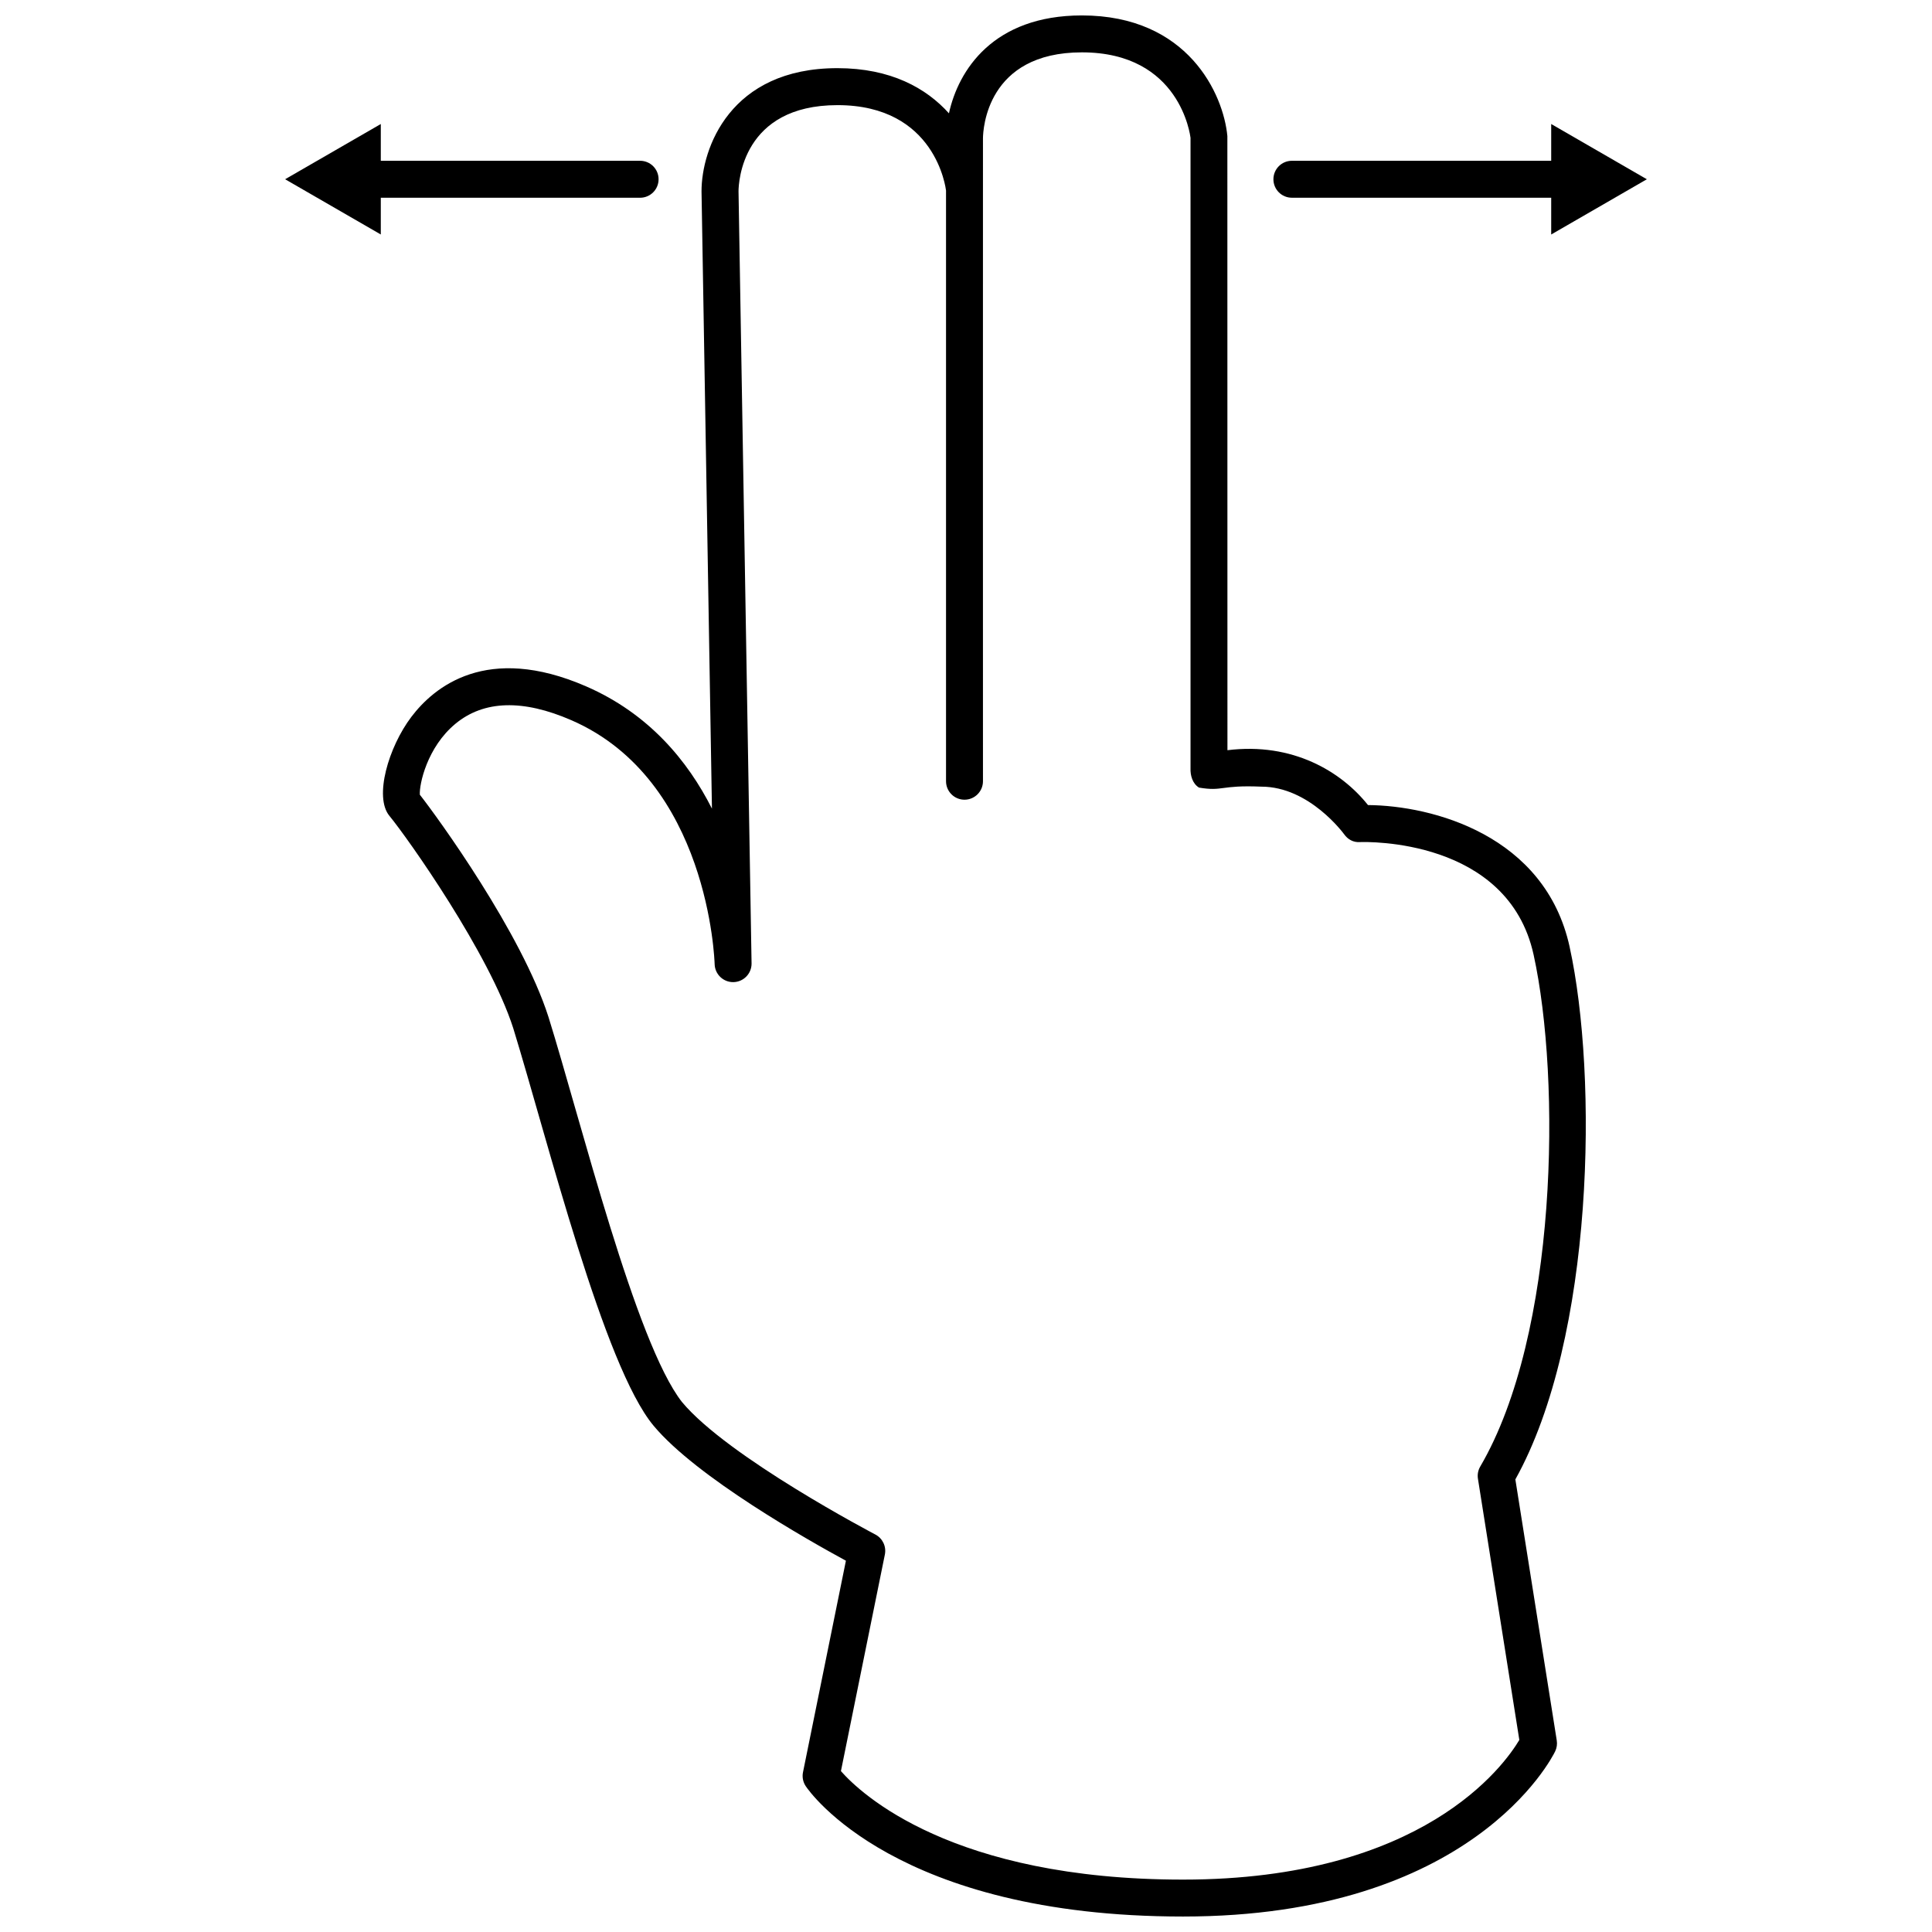 <?xml version="1.0" encoding="UTF-8"?>
<!-- Uploaded to: SVG Repo, www.svgrepo.com, Generator: SVG Repo Mixer Tools -->
<svg width="800px" height="800px" version="1.1" viewBox="144 144 512 512" xmlns="http://www.w3.org/2000/svg">
 <defs>
  <clipPath id="a">
   <path d="m245 148.09h320v503.81h-320z"/>
  </clipPath>
 </defs>
 <path d="m318.53 191.5c0-1.297-0.512-2.539-1.43-3.457-0.918-0.918-2.16-1.434-3.461-1.434h-68.723v-9.746l-25.352 14.637 25.352 14.641v-9.738h68.723c1.301 0 2.547-0.52 3.461-1.438 0.918-0.918 1.434-2.164 1.43-3.465z"/>
 <path d="m486.36 196.4h68.723v9.746l25.352-14.641-25.352-14.641v9.742l-68.723 0.004c-2.703 0-4.891 2.191-4.891 4.894s2.188 4.894 4.891 4.894z"/>
 <g clip-path="url(#a)">
  <path d="m559.97 394.93c-6.508-29.66-36.441-37.449-53.438-37.578-7.043-8.859-19.941-16.688-37.246-14.539l-0.02-162.75c-1.027-11.055-10.414-31.973-38.559-31.973-23.539 0-32.742 14.555-35.227 25.945-5.992-6.668-15.398-11.973-29.559-11.973-28.477 0-36.008 21.305-36.008 32.633l2.762 163.6c-6.406-12.668-16.719-25.172-33.352-32.402-26.332-11.453-40.32 0.168-46.32 8.105-6.055 8.016-9.914 21.211-5.809 26.203 4.938 6.008 26.5 36.52 32.824 56.289 9.281 30.207 23.969 89.52 37.199 105.35 11.348 13.613 41.004 30.359 50.961 35.766l-11.375 56.062v-0.004c-0.258 1.277 0.004 2.606 0.727 3.688 0.941 1.414 23.934 34.547 100 34.547 76.512 0 97.738-41.977 98.605-43.77 0.434-0.902 0.582-1.918 0.422-2.906 0 0-5.844-36.727-10.969-69.168 20.957-37.625 21.887-106.93 14.379-141.12zm-23.691 137.72c-0.57 0.977-0.789 2.117-0.609 3.234 4.543 28.793 9.754 61.562 10.969 69.219-4.008 6.738-25.559 37.012-89.105 37.012-61.262 0-85.371-22.727-90.68-28.75l11.645-57.391c0.434-2.137-0.598-4.305-2.531-5.316-0.387-0.211-39.035-20.461-51.223-35.094-12.289-15.633-26.789-74.473-35.395-102.06-7.137-22.281-29.359-52.871-34.086-58.895-0.188-2.68 1.898-12.594 9.469-18.832 7.516-6.188 17.852-6.5 30.688-0.914 36.453 15.852 37.938 63.793 37.969 64.66 0.078 2.676 2.293 4.797 4.973 4.75 2.68-0.047 4.824-2.238 4.812-4.918l-3.457-204.71c0.023-2.332 0.957-22.781 26.219-22.781 26.109-0.016 28.703 22.156 28.773 22.633v156.54c0 2.703 2.191 4.894 4.894 4.894s4.894-2.191 4.894-4.894c0-6.055-0.027-169.6 0-170.38 0.023-2.332 0.957-22.781 26.219-22.781 26.125 0 28.711 22.172 28.785 22.641v167.08c-0.082 1.883 0.516 4.062 2.246 5.125 6.445 1.078 5.523-0.723 16.531-0.25 12.758 0 21.844 12.504 21.938 12.621 0.953 1.352 2.43 2.199 4.188 2.07 1.598-0.062 39.234-1.09 46.02 29.867 7.266 33.133 6.422 100.5-14.145 135.62z"/>
 </g>
</svg>